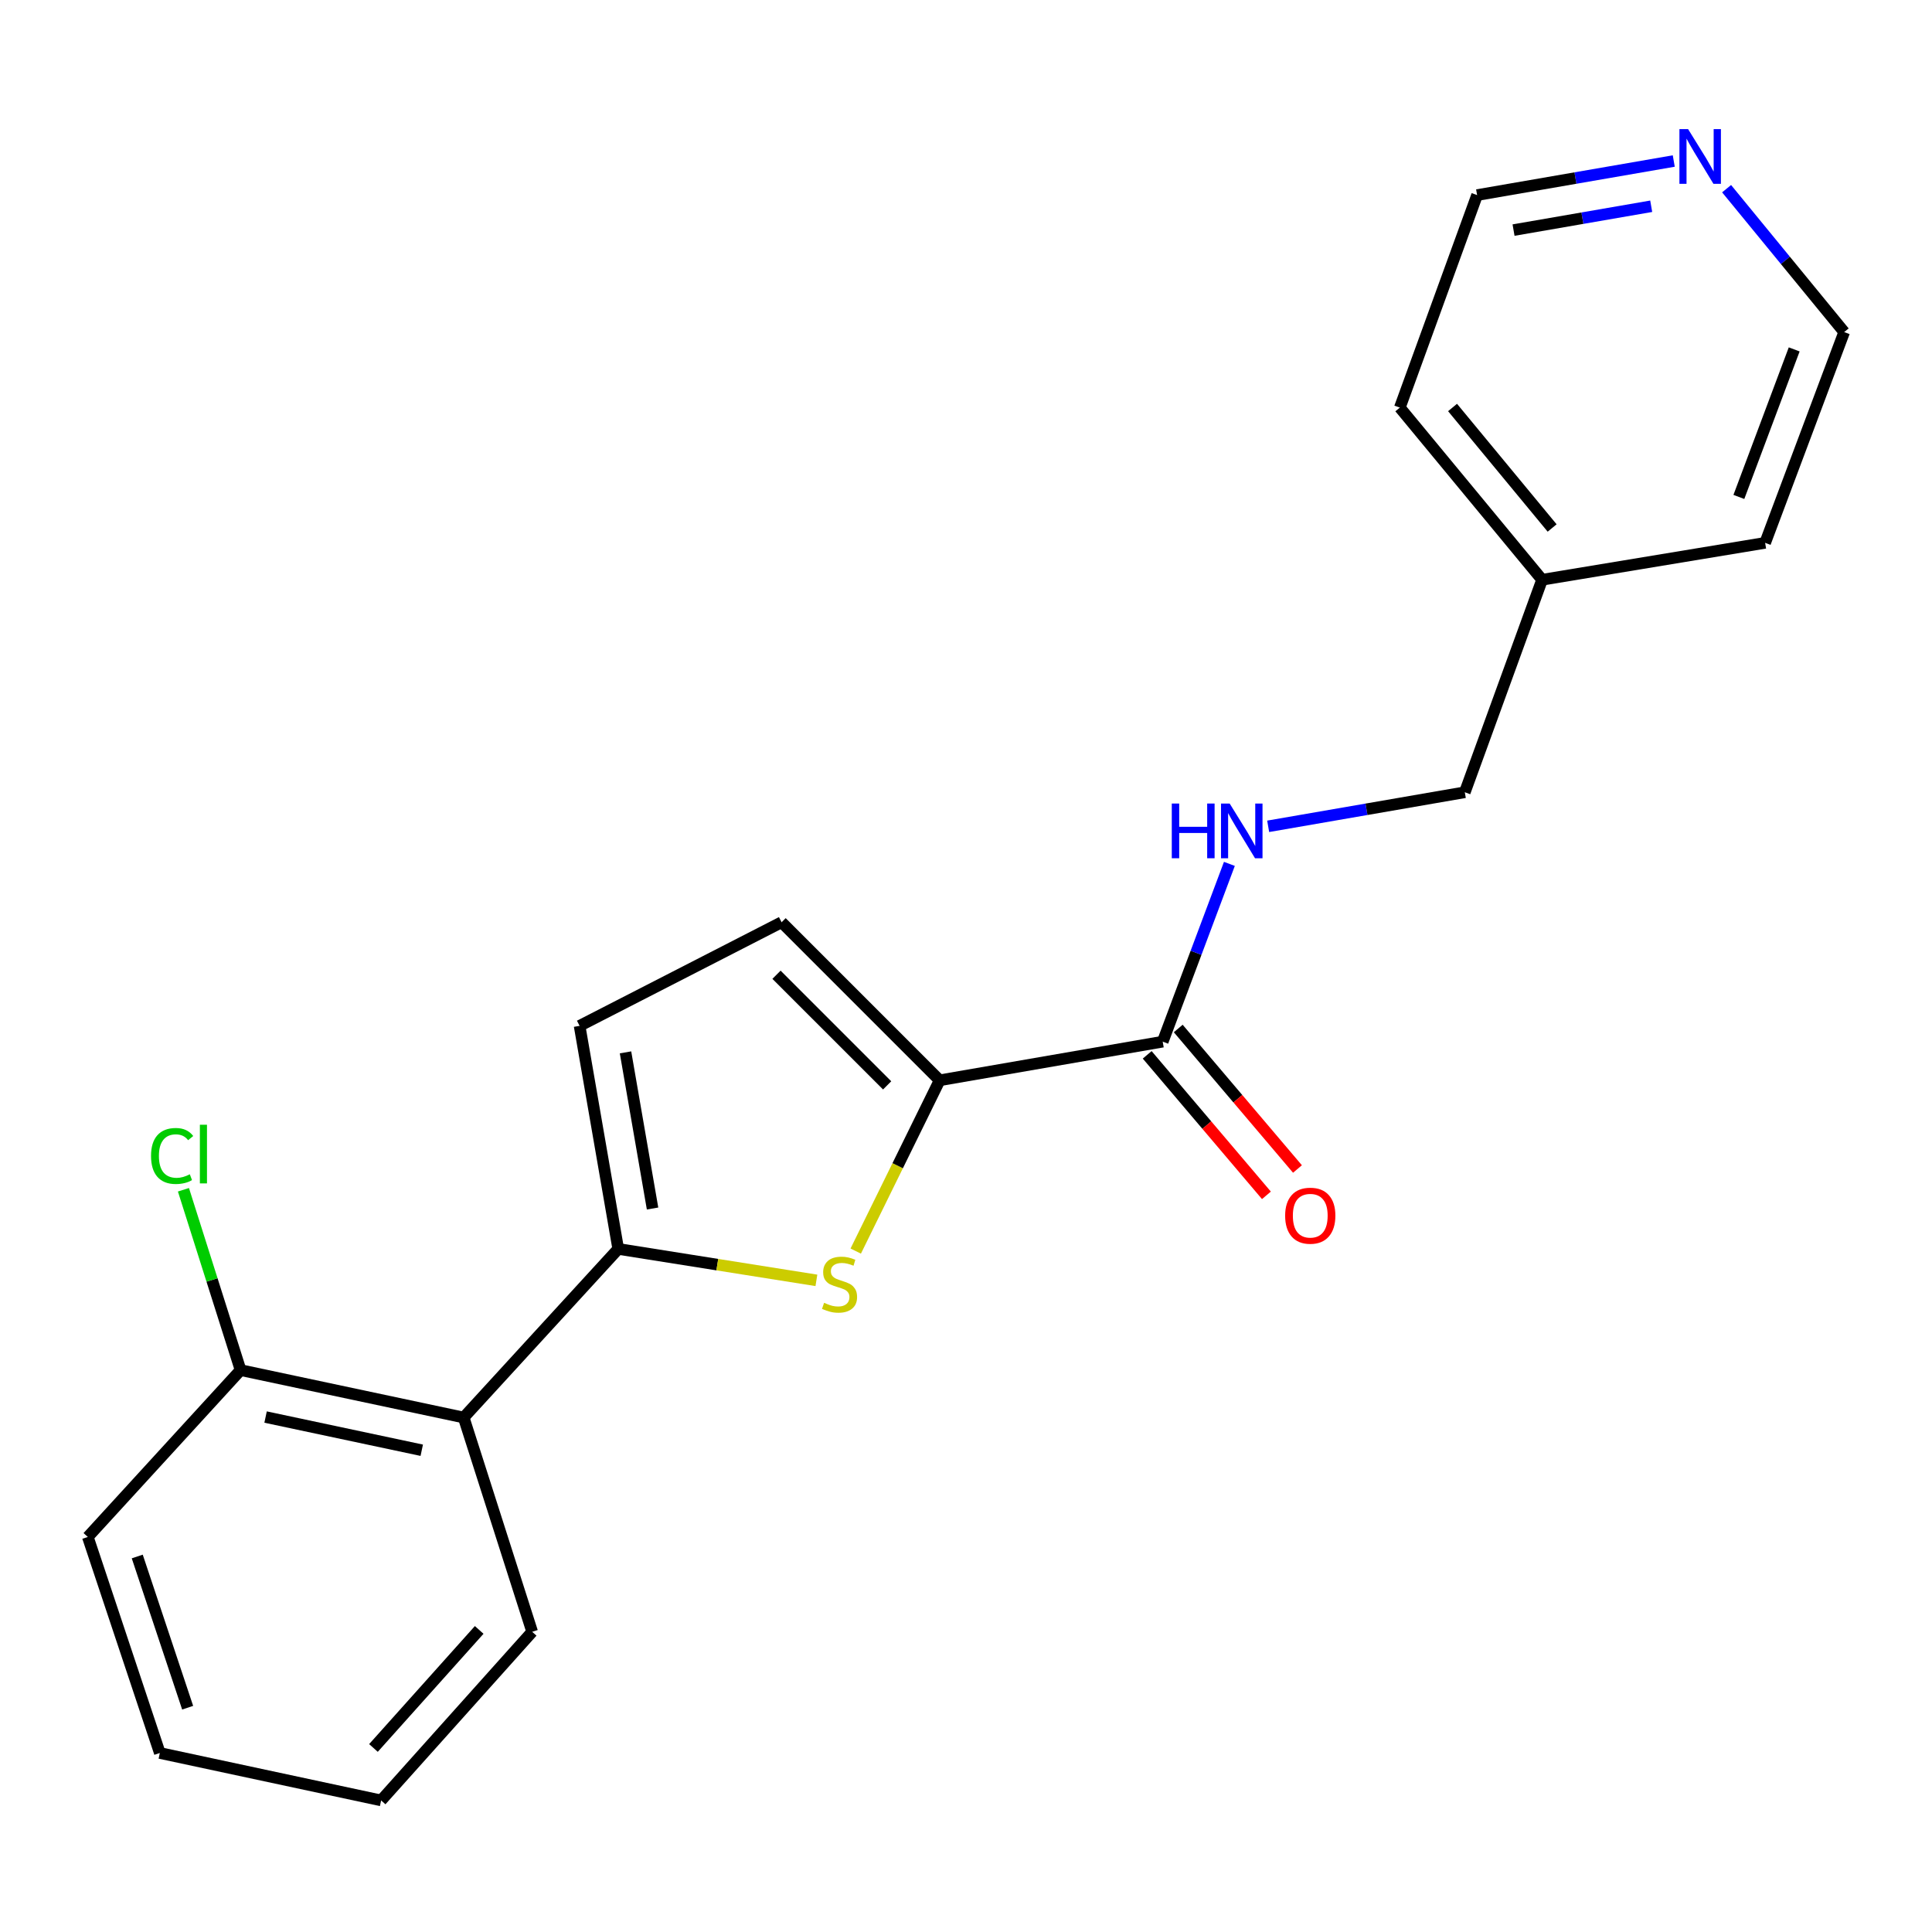 <?xml version='1.0' encoding='iso-8859-1'?>
<svg version='1.1' baseProfile='full'
              xmlns='http://www.w3.org/2000/svg'
                      xmlns:rdkit='http://www.rdkit.org/xml'
                      xmlns:xlink='http://www.w3.org/1999/xlink'
                  xml:space='preserve'
width='1000px' height='1000px' viewBox='0 0 1000 1000'>
<!-- END OF HEADER -->
<rect style='opacity:1.0;fill:#FFFFFF;stroke:none' width='1000' height='1000' x='0' y='0'> </rect>
<path class='bond-0' d='M 319.997,646.442 L 371.282,654.578' style='fill:none;fill-rule:evenodd;stroke:#000000;stroke-width:6px;stroke-linecap:butt;stroke-linejoin:miter;stroke-opacity:1' />
<path class='bond-0' d='M 371.282,654.578 L 422.567,662.713' style='fill:none;fill-rule:evenodd;stroke:#CCCC00;stroke-width:6px;stroke-linecap:butt;stroke-linejoin:miter;stroke-opacity:1' />
<path class='bond-1' d='M 319.997,646.442 L 240,733.709' style='fill:none;fill-rule:evenodd;stroke:#000000;stroke-width:6px;stroke-linecap:butt;stroke-linejoin:miter;stroke-opacity:1' />
<path class='bond-2' d='M 319.997,646.442 L 299.998,530.979' style='fill:none;fill-rule:evenodd;stroke:#000000;stroke-width:6px;stroke-linecap:butt;stroke-linejoin:miter;stroke-opacity:1' />
<path class='bond-2' d='M 337.764,625.525 L 323.765,544.701' style='fill:none;fill-rule:evenodd;stroke:#000000;stroke-width:6px;stroke-linecap:butt;stroke-linejoin:miter;stroke-opacity:1' />
<path class='bond-3' d='M 442.927,647.557 L 464.643,603.359' style='fill:none;fill-rule:evenodd;stroke:#CCCC00;stroke-width:6px;stroke-linecap:butt;stroke-linejoin:miter;stroke-opacity:1' />
<path class='bond-3' d='M 464.643,603.359 L 486.359,559.162' style='fill:none;fill-rule:evenodd;stroke:#000000;stroke-width:6px;stroke-linecap:butt;stroke-linejoin:miter;stroke-opacity:1' />
<path class='bond-4' d='M 486.359,559.162 L 601.822,539.163' style='fill:none;fill-rule:evenodd;stroke:#000000;stroke-width:6px;stroke-linecap:butt;stroke-linejoin:miter;stroke-opacity:1' />
<path class='bond-5' d='M 486.359,559.162 L 404.548,477.351' style='fill:none;fill-rule:evenodd;stroke:#000000;stroke-width:6px;stroke-linecap:butt;stroke-linejoin:miter;stroke-opacity:1' />
<path class='bond-5' d='M 459.184,561.794 L 401.916,504.526' style='fill:none;fill-rule:evenodd;stroke:#000000;stroke-width:6px;stroke-linecap:butt;stroke-linejoin:miter;stroke-opacity:1' />
<path class='bond-6' d='M 601.822,539.163 L 619.076,493.153' style='fill:none;fill-rule:evenodd;stroke:#000000;stroke-width:6px;stroke-linecap:butt;stroke-linejoin:miter;stroke-opacity:1' />
<path class='bond-6' d='M 619.076,493.153 L 636.331,447.143' style='fill:none;fill-rule:evenodd;stroke:#0000FF;stroke-width:6px;stroke-linecap:butt;stroke-linejoin:miter;stroke-opacity:1' />
<path class='bond-7' d='M 593.787,545.981 L 624.642,582.344' style='fill:none;fill-rule:evenodd;stroke:#000000;stroke-width:6px;stroke-linecap:butt;stroke-linejoin:miter;stroke-opacity:1' />
<path class='bond-7' d='M 624.642,582.344 L 655.498,618.706' style='fill:none;fill-rule:evenodd;stroke:#FF0000;stroke-width:6px;stroke-linecap:butt;stroke-linejoin:miter;stroke-opacity:1' />
<path class='bond-7' d='M 609.857,532.345 L 640.713,568.707' style='fill:none;fill-rule:evenodd;stroke:#000000;stroke-width:6px;stroke-linecap:butt;stroke-linejoin:miter;stroke-opacity:1' />
<path class='bond-7' d='M 640.713,568.707 L 671.568,605.07' style='fill:none;fill-rule:evenodd;stroke:#FF0000;stroke-width:6px;stroke-linecap:butt;stroke-linejoin:miter;stroke-opacity:1' />
<path class='bond-8' d='M 240,733.709 L 124.526,709.167' style='fill:none;fill-rule:evenodd;stroke:#000000;stroke-width:6px;stroke-linecap:butt;stroke-linejoin:miter;stroke-opacity:1' />
<path class='bond-8' d='M 218.298,750.644 L 137.465,733.464' style='fill:none;fill-rule:evenodd;stroke:#000000;stroke-width:6px;stroke-linecap:butt;stroke-linejoin:miter;stroke-opacity:1' />
<path class='bond-9' d='M 240,733.709 L 275.455,844.617' style='fill:none;fill-rule:evenodd;stroke:#000000;stroke-width:6px;stroke-linecap:butt;stroke-linejoin:miter;stroke-opacity:1' />
<path class='bond-10' d='M 299.998,530.979 L 404.548,477.351' style='fill:none;fill-rule:evenodd;stroke:#000000;stroke-width:6px;stroke-linecap:butt;stroke-linejoin:miter;stroke-opacity:1' />
<path class='bond-11' d='M 656.403,427.702 L 707.294,418.886' style='fill:none;fill-rule:evenodd;stroke:#0000FF;stroke-width:6px;stroke-linecap:butt;stroke-linejoin:miter;stroke-opacity:1' />
<path class='bond-11' d='M 707.294,418.886 L 758.185,410.071' style='fill:none;fill-rule:evenodd;stroke:#000000;stroke-width:6px;stroke-linecap:butt;stroke-linejoin:miter;stroke-opacity:1' />
<path class='bond-12' d='M 124.526,709.167 L 109.737,662.492' style='fill:none;fill-rule:evenodd;stroke:#000000;stroke-width:6px;stroke-linecap:butt;stroke-linejoin:miter;stroke-opacity:1' />
<path class='bond-12' d='M 109.737,662.492 L 94.947,615.818' style='fill:none;fill-rule:evenodd;stroke:#00CC00;stroke-width:6px;stroke-linecap:butt;stroke-linejoin:miter;stroke-opacity:1' />
<path class='bond-13' d='M 124.526,709.167 L 45.455,795.533' style='fill:none;fill-rule:evenodd;stroke:#000000;stroke-width:6px;stroke-linecap:butt;stroke-linejoin:miter;stroke-opacity:1' />
<path class='bond-14' d='M 866.336,83.344 L 815.439,92.16' style='fill:none;fill-rule:evenodd;stroke:#0000FF;stroke-width:6px;stroke-linecap:butt;stroke-linejoin:miter;stroke-opacity:1' />
<path class='bond-14' d='M 815.439,92.16 L 764.543,100.975' style='fill:none;fill-rule:evenodd;stroke:#000000;stroke-width:6px;stroke-linecap:butt;stroke-linejoin:miter;stroke-opacity:1' />
<path class='bond-14' d='M 854.664,106.756 L 819.036,112.927' style='fill:none;fill-rule:evenodd;stroke:#0000FF;stroke-width:6px;stroke-linecap:butt;stroke-linejoin:miter;stroke-opacity:1' />
<path class='bond-14' d='M 819.036,112.927 L 783.409,119.098' style='fill:none;fill-rule:evenodd;stroke:#000000;stroke-width:6px;stroke-linecap:butt;stroke-linejoin:miter;stroke-opacity:1' />
<path class='bond-15' d='M 893.685,97.659 L 924.115,134.772' style='fill:none;fill-rule:evenodd;stroke:#0000FF;stroke-width:6px;stroke-linecap:butt;stroke-linejoin:miter;stroke-opacity:1' />
<path class='bond-15' d='M 924.115,134.772 L 954.545,171.885' style='fill:none;fill-rule:evenodd;stroke:#000000;stroke-width:6px;stroke-linecap:butt;stroke-linejoin:miter;stroke-opacity:1' />
<path class='bond-16' d='M 758.185,410.071 L 798.183,300.076' style='fill:none;fill-rule:evenodd;stroke:#000000;stroke-width:6px;stroke-linecap:butt;stroke-linejoin:miter;stroke-opacity:1' />
<path class='bond-17' d='M 798.183,300.076 L 913.634,280.979' style='fill:none;fill-rule:evenodd;stroke:#000000;stroke-width:6px;stroke-linecap:butt;stroke-linejoin:miter;stroke-opacity:1' />
<path class='bond-18' d='M 798.183,300.076 L 724.545,210.982' style='fill:none;fill-rule:evenodd;stroke:#000000;stroke-width:6px;stroke-linecap:butt;stroke-linejoin:miter;stroke-opacity:1' />
<path class='bond-18' d='M 803.383,273.285 L 751.836,210.919' style='fill:none;fill-rule:evenodd;stroke:#000000;stroke-width:6px;stroke-linecap:butt;stroke-linejoin:miter;stroke-opacity:1' />
<path class='bond-19' d='M 275.455,844.617 L 197.274,931.897' style='fill:none;fill-rule:evenodd;stroke:#000000;stroke-width:6px;stroke-linecap:butt;stroke-linejoin:miter;stroke-opacity:1' />
<path class='bond-19' d='M 248.029,843.647 L 193.302,904.742' style='fill:none;fill-rule:evenodd;stroke:#000000;stroke-width:6px;stroke-linecap:butt;stroke-linejoin:miter;stroke-opacity:1' />
<path class='bond-20' d='M 954.545,171.885 L 913.634,280.979' style='fill:none;fill-rule:evenodd;stroke:#000000;stroke-width:6px;stroke-linecap:butt;stroke-linejoin:miter;stroke-opacity:1' />
<path class='bond-20' d='M 928.674,180.849 L 900.036,257.214' style='fill:none;fill-rule:evenodd;stroke:#000000;stroke-width:6px;stroke-linecap:butt;stroke-linejoin:miter;stroke-opacity:1' />
<path class='bond-21' d='M 764.543,100.975 L 724.545,210.982' style='fill:none;fill-rule:evenodd;stroke:#000000;stroke-width:6px;stroke-linecap:butt;stroke-linejoin:miter;stroke-opacity:1' />
<path class='bond-22' d='M 45.455,795.533 L 82.725,907.343' style='fill:none;fill-rule:evenodd;stroke:#000000;stroke-width:6px;stroke-linecap:butt;stroke-linejoin:miter;stroke-opacity:1' />
<path class='bond-22' d='M 71.04,805.639 L 97.129,883.906' style='fill:none;fill-rule:evenodd;stroke:#000000;stroke-width:6px;stroke-linecap:butt;stroke-linejoin:miter;stroke-opacity:1' />
<path class='bond-23' d='M 197.274,931.897 L 82.725,907.343' style='fill:none;fill-rule:evenodd;stroke:#000000;stroke-width:6px;stroke-linecap:butt;stroke-linejoin:miter;stroke-opacity:1' />
<path  class='atom-1' d='M 426.546 674.334
Q 426.866 674.454, 428.186 675.014
Q 429.506 675.574, 430.946 675.934
Q 432.426 676.254, 433.866 676.254
Q 436.546 676.254, 438.106 674.974
Q 439.666 673.654, 439.666 671.374
Q 439.666 669.814, 438.866 668.854
Q 438.106 667.894, 436.906 667.374
Q 435.706 666.854, 433.706 666.254
Q 431.186 665.494, 429.666 664.774
Q 428.186 664.054, 427.106 662.534
Q 426.066 661.014, 426.066 658.454
Q 426.066 654.894, 428.466 652.694
Q 430.906 650.494, 435.706 650.494
Q 438.986 650.494, 442.706 652.054
L 441.786 655.134
Q 438.386 653.734, 435.826 653.734
Q 433.066 653.734, 431.546 654.894
Q 430.026 656.014, 430.066 657.974
Q 430.066 659.494, 430.826 660.414
Q 431.626 661.334, 432.746 661.854
Q 433.906 662.374, 435.826 662.974
Q 438.386 663.774, 439.906 664.574
Q 441.426 665.374, 442.506 667.014
Q 443.626 668.614, 443.626 671.374
Q 443.626 675.294, 440.986 677.414
Q 438.386 679.494, 434.026 679.494
Q 431.506 679.494, 429.586 678.934
Q 427.706 678.414, 425.466 677.494
L 426.546 674.334
' fill='#CCCC00'/>
<path  class='atom-7' d='M 606.513 415.91
L 610.353 415.91
L 610.353 427.95
L 624.833 427.95
L 624.833 415.91
L 628.673 415.91
L 628.673 444.23
L 624.833 444.23
L 624.833 431.15
L 610.353 431.15
L 610.353 444.23
L 606.513 444.23
L 606.513 415.91
' fill='#0000FF'/>
<path  class='atom-7' d='M 636.473 415.91
L 645.753 430.91
Q 646.673 432.39, 648.153 435.07
Q 649.633 437.75, 649.713 437.91
L 649.713 415.91
L 653.473 415.91
L 653.473 444.23
L 649.593 444.23
L 639.633 427.83
Q 638.473 425.91, 637.233 423.71
Q 636.033 421.51, 635.673 420.83
L 635.673 444.23
L 631.993 444.23
L 631.993 415.91
L 636.473 415.91
' fill='#0000FF'/>
<path  class='atom-9' d='M 665.188 629.239
Q 665.188 622.439, 668.548 618.639
Q 671.908 614.839, 678.188 614.839
Q 684.468 614.839, 687.828 618.639
Q 691.188 622.439, 691.188 629.239
Q 691.188 636.119, 687.788 640.039
Q 684.388 643.919, 678.188 643.919
Q 671.948 643.919, 668.548 640.039
Q 665.188 636.159, 665.188 629.239
M 678.188 640.719
Q 682.508 640.719, 684.828 637.839
Q 687.188 634.919, 687.188 629.239
Q 687.188 623.679, 684.828 620.879
Q 682.508 618.039, 678.188 618.039
Q 673.868 618.039, 671.508 620.839
Q 669.188 623.639, 669.188 629.239
Q 669.188 634.959, 671.508 637.839
Q 673.868 640.719, 678.188 640.719
' fill='#FF0000'/>
<path  class='atom-10' d='M 873.746 66.816
L 883.026 81.816
Q 883.946 83.296, 885.426 85.976
Q 886.906 88.656, 886.986 88.816
L 886.986 66.816
L 890.746 66.816
L 890.746 95.136
L 886.866 95.136
L 876.906 78.736
Q 875.746 76.816, 874.506 74.616
Q 873.306 72.416, 872.946 71.736
L 872.946 95.136
L 869.266 95.136
L 869.266 66.816
L 873.746 66.816
' fill='#0000FF'/>
<path  class='atom-12' d='M 78.174 598.325
Q 78.174 591.285, 81.454 587.605
Q 84.774 583.885, 91.054 583.885
Q 96.894 583.885, 100.014 588.005
L 97.374 590.165
Q 95.094 587.165, 91.054 587.165
Q 86.774 587.165, 84.494 590.045
Q 82.254 592.885, 82.254 598.325
Q 82.254 603.925, 84.574 606.805
Q 86.934 609.685, 91.494 609.685
Q 94.614 609.685, 98.254 607.805
L 99.374 610.805
Q 97.894 611.765, 95.654 612.325
Q 93.414 612.885, 90.934 612.885
Q 84.774 612.885, 81.454 609.125
Q 78.174 605.365, 78.174 598.325
' fill='#00CC00'/>
<path  class='atom-12' d='M 103.454 582.165
L 107.134 582.165
L 107.134 612.525
L 103.454 612.525
L 103.454 582.165
' fill='#00CC00'/>
</svg>

